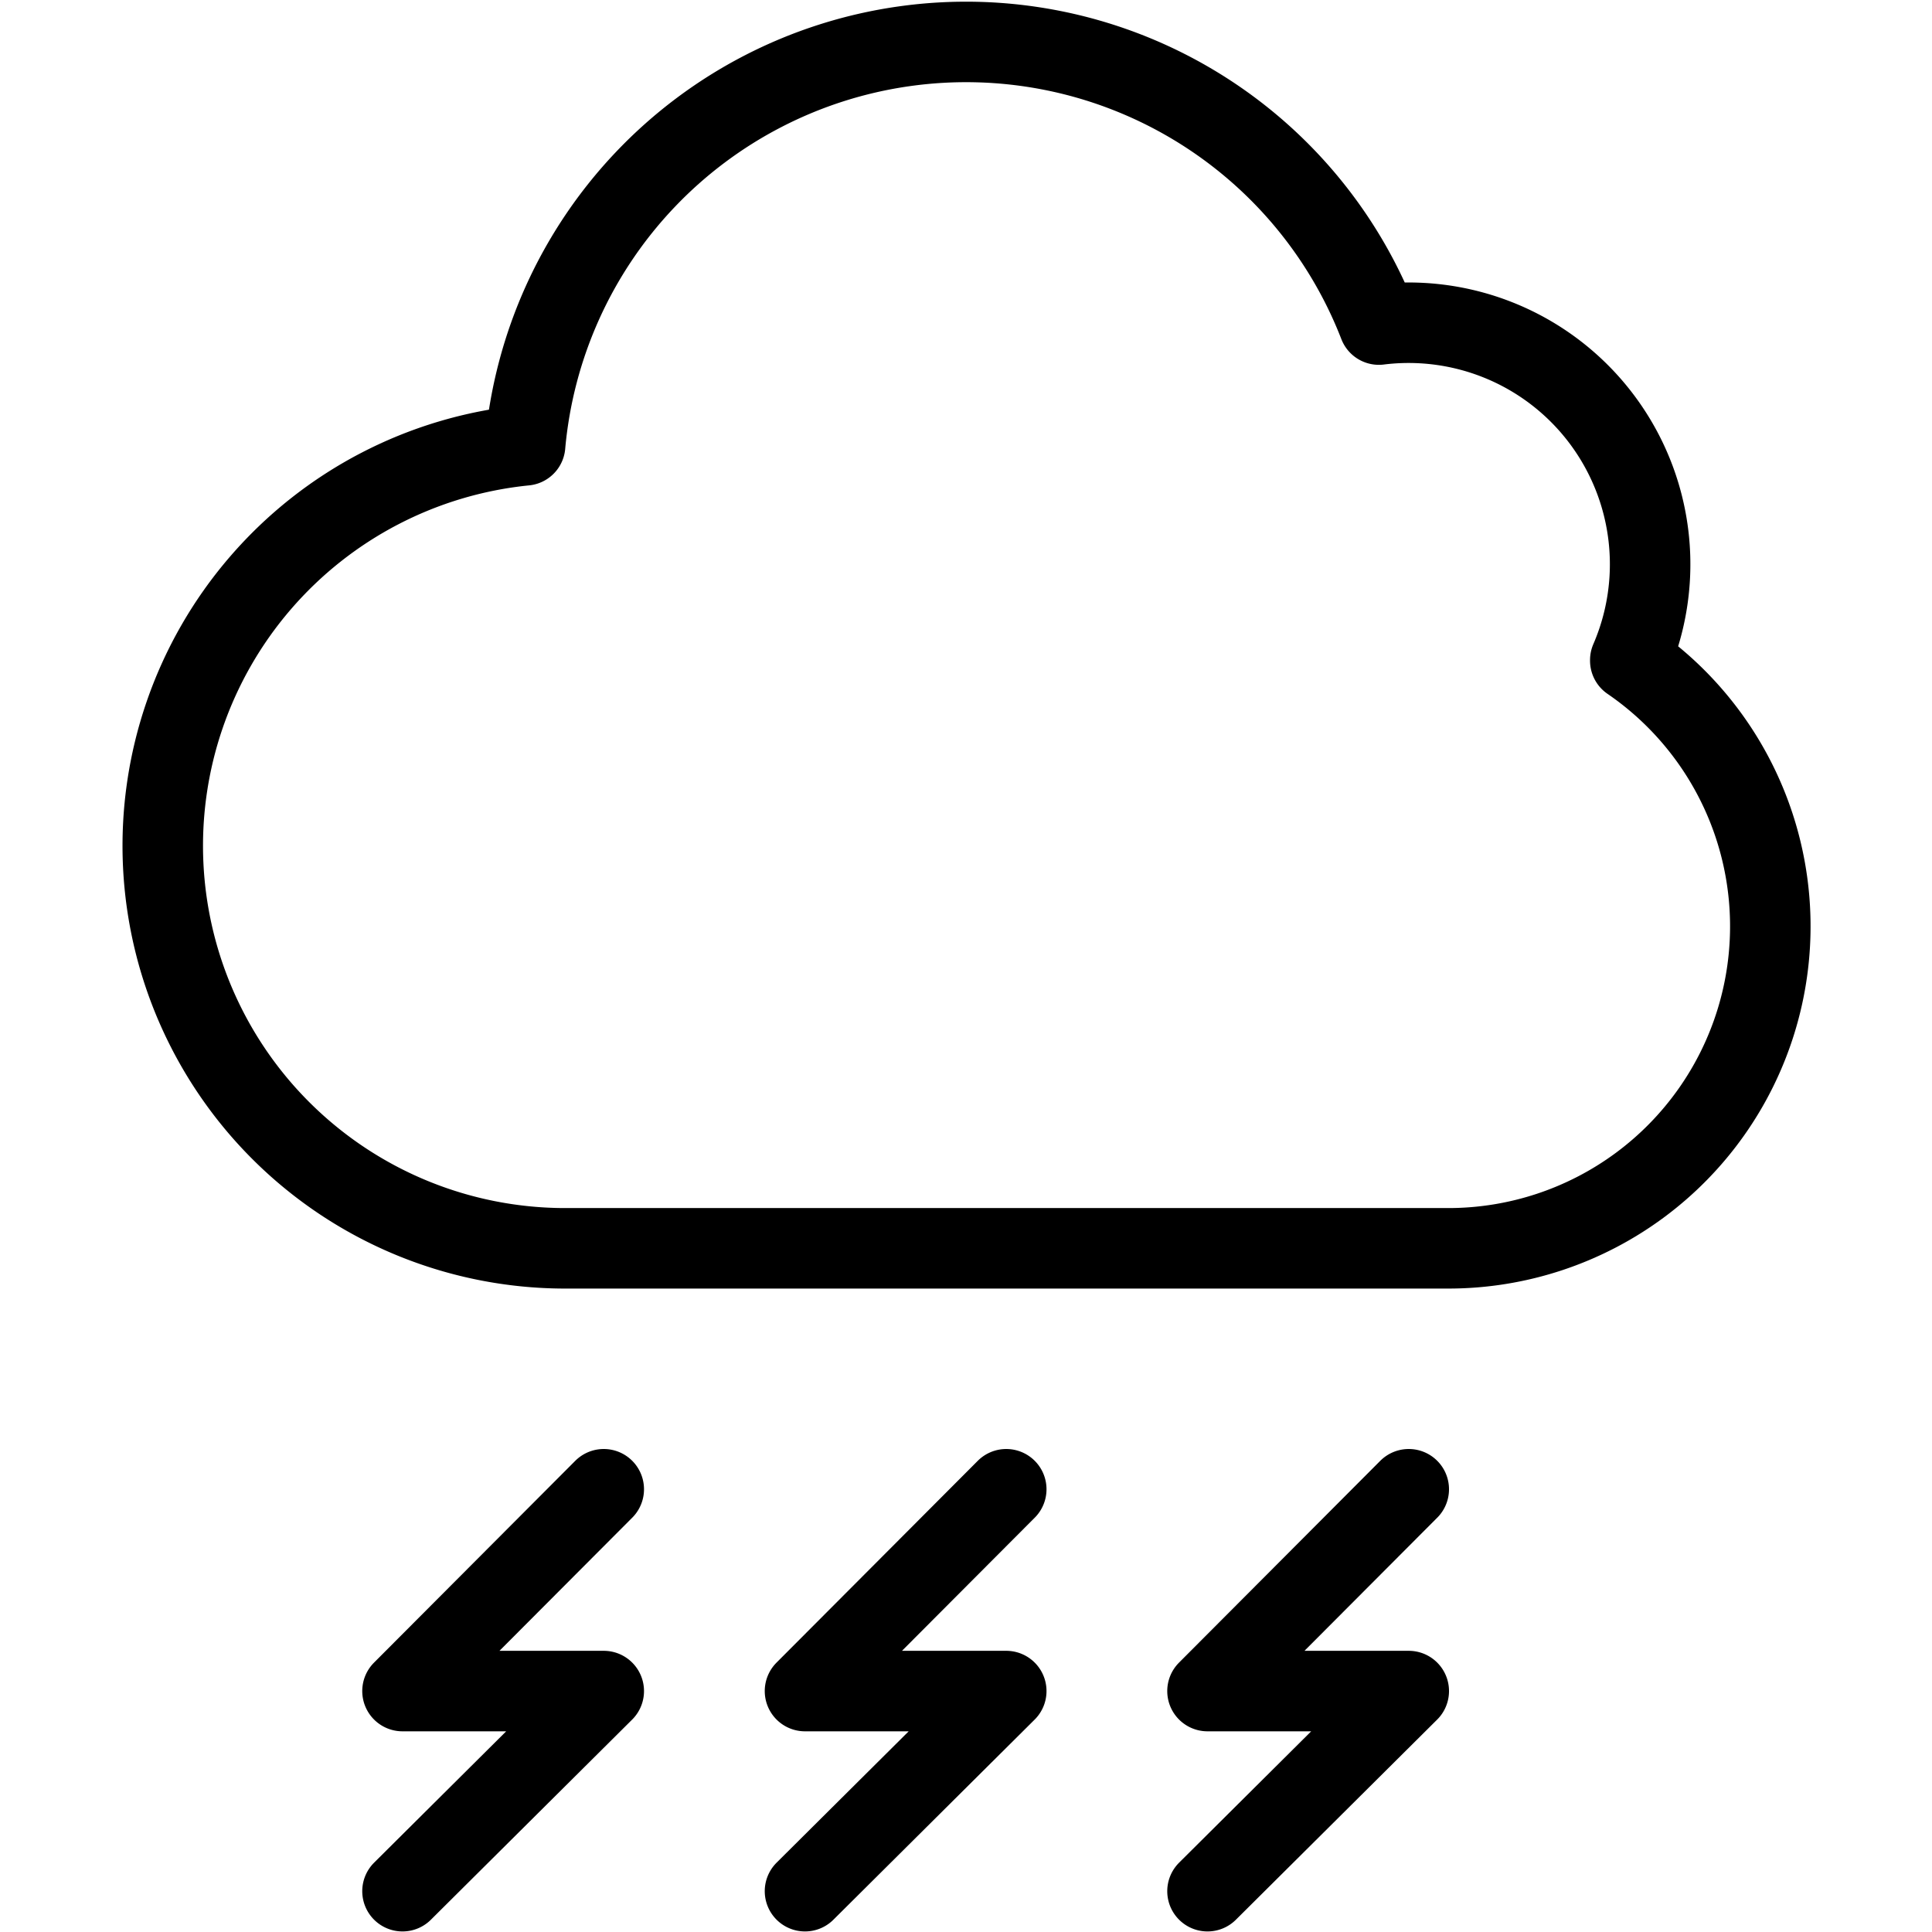 <svg xmlns="http://www.w3.org/2000/svg" viewBox="0 0 24 24" stroke="black"><path d="m5 23.493 2.5-2.486H5L7.5 18.5m2.5 4.993 2.5-2.486H10l2.5-2.507m2.5 4.993 2.5-2.486H15l2.5-2.507m2.752-10.3a3 3 0 0 0-3.123-4.168 5.5 5.5 0 0 0-10.606 1.5A5 5 0 0 0 7 15.507h11a4 4 0 0 0 2.252-7.3Z" fill="none" stroke="black" stroke-linecap="round" stroke-linejoin="round"/></svg>